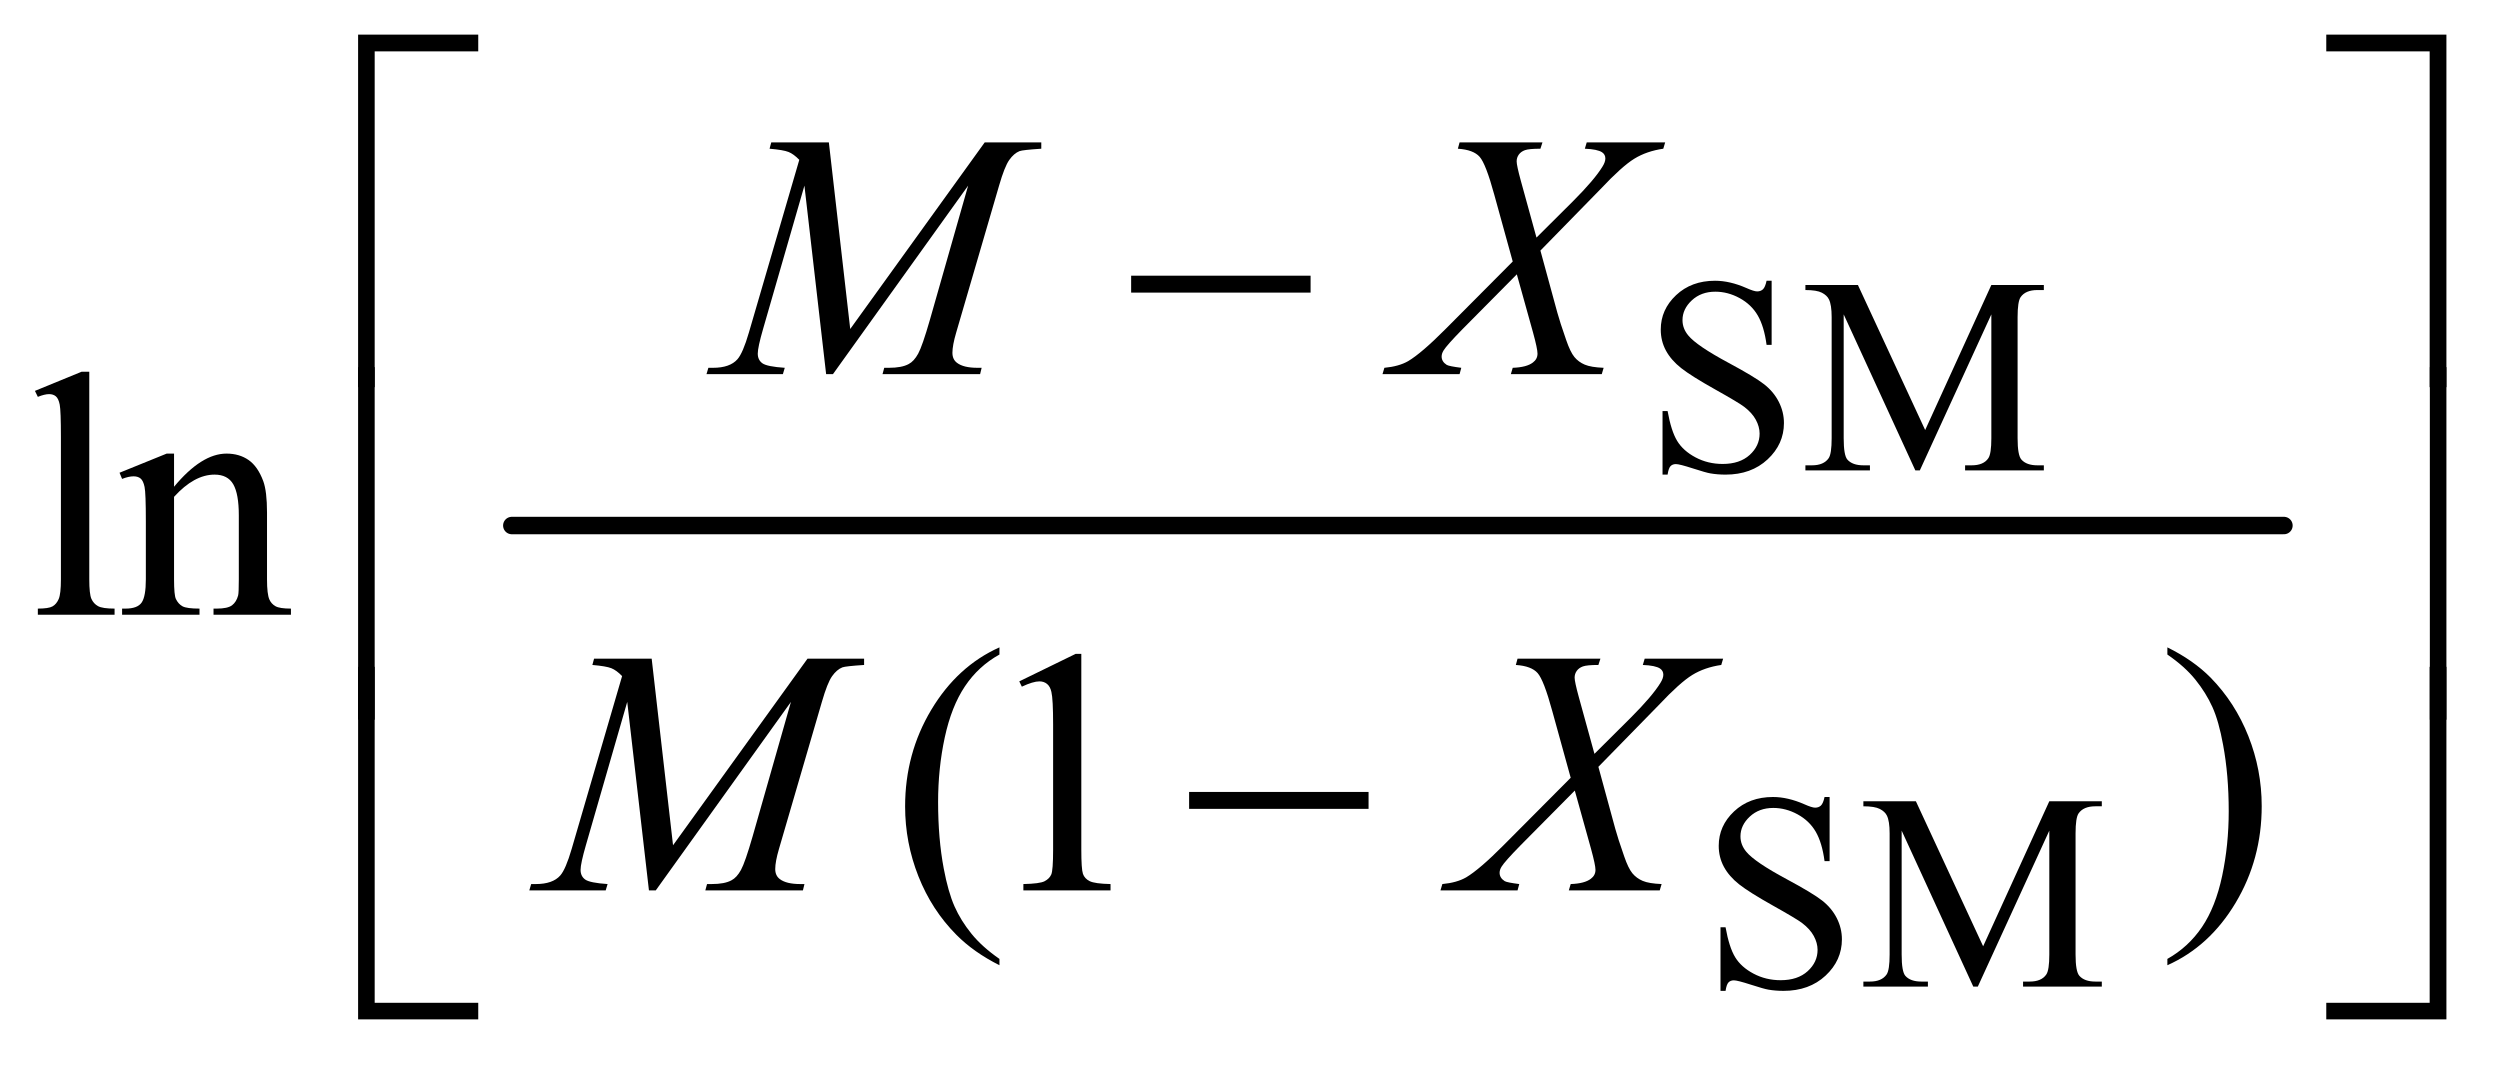 <?xml version="1.0" encoding="UTF-8"?>
<!DOCTYPE svg PUBLIC '-//W3C//DTD SVG 1.0//EN'
          'http://www.w3.org/TR/2001/REC-SVG-20010904/DTD/svg10.dtd'>
<svg stroke-dasharray="none" shape-rendering="auto" xmlns="http://www.w3.org/2000/svg" font-family="'Dialog'" text-rendering="auto" width="112" fill-opacity="1" color-interpolation="auto" color-rendering="auto" preserveAspectRatio="xMidYMid meet" font-size="12px" viewBox="0 0 112 48" fill="black" xmlns:xlink="http://www.w3.org/1999/xlink" stroke="black" image-rendering="auto" stroke-miterlimit="10" stroke-linecap="square" stroke-linejoin="miter" font-style="normal" stroke-width="1" height="48" stroke-dashoffset="0" font-weight="normal" stroke-opacity="1"
><!--Generated by the Batik Graphics2D SVG Generator--><defs id="genericDefs"
  /><g
  ><defs id="defs1"
    ><clipPath clipPathUnits="userSpaceOnUse" id="clipPath1"
      ><path d="M0.982 1.429 L71.771 1.429 L71.771 31.609 L0.982 31.609 L0.982 1.429 Z"
      /></clipPath
      ><clipPath clipPathUnits="userSpaceOnUse" id="clipPath2"
      ><path d="M31.48 45.645 L31.48 1009.886 L2300.364 1009.886 L2300.364 45.645 Z"
      /></clipPath
    ></defs
    ><g stroke-width="16" transform="scale(1.576,1.576) translate(-0.982,-1.429) matrix(0.031,0,0,0.031,0,0)" stroke-linejoin="round" stroke-linecap="round"
    ><line y2="528" fill="none" x1="501" clip-path="url(#clipPath2)" x2="2126" y1="528"
    /></g
    ><g transform="matrix(0.049,0,0,0.049,-1.548,-2.251)"
    ><path d="M1651.375 302.625 L1651.375 361.25 L1646.75 361.25 Q1644.5 344.375 1638.688 334.375 Q1632.875 324.375 1622.125 318.5 Q1611.375 312.625 1599.875 312.625 Q1586.875 312.625 1578.375 320.562 Q1569.875 328.5 1569.875 338.625 Q1569.875 346.375 1575.25 352.75 Q1583 362.125 1612.125 377.75 Q1635.875 390.5 1644.562 397.312 Q1653.25 404.125 1657.938 413.375 Q1662.625 422.625 1662.625 432.75 Q1662.625 452 1647.688 465.938 Q1632.75 479.875 1609.25 479.875 Q1601.875 479.875 1595.375 478.75 Q1591.5 478.125 1579.312 474.188 Q1567.125 470.25 1563.875 470.25 Q1560.75 470.25 1558.938 472.125 Q1557.125 474 1556.25 479.875 L1551.625 479.875 L1551.625 421.75 L1556.25 421.75 Q1559.5 440 1565 449.062 Q1570.5 458.125 1581.812 464.125 Q1593.125 470.125 1606.625 470.125 Q1622.25 470.125 1631.312 461.875 Q1640.375 453.625 1640.375 442.375 Q1640.375 436.125 1636.938 429.75 Q1633.5 423.375 1626.25 417.875 Q1621.375 414.125 1599.625 401.938 Q1577.875 389.75 1568.688 382.5 Q1559.5 375.25 1554.75 366.5 Q1550 357.75 1550 347.25 Q1550 329 1564 315.812 Q1578 302.625 1599.625 302.625 Q1613.125 302.625 1628.25 309.25 Q1635.25 312.375 1638.125 312.375 Q1641.375 312.375 1643.438 310.438 Q1645.5 308.5 1646.75 302.625 L1651.375 302.625 ZM1782.75 476 L1717.25 333.375 L1717.25 446.625 Q1717.25 462.25 1720.625 466.125 Q1725.25 471.375 1735.25 471.375 L1741.25 471.375 L1741.25 476 L1682.25 476 L1682.25 471.375 L1688.25 471.375 Q1699 471.375 1703.5 464.875 Q1706.25 460.875 1706.25 446.625 L1706.25 335.875 Q1706.25 324.625 1703.75 319.625 Q1702 316 1697.312 313.562 Q1692.625 311.125 1682.25 311.125 L1682.25 306.5 L1730.25 306.5 L1791.75 439.125 L1852.25 306.5 L1900.25 306.5 L1900.25 311.125 L1894.375 311.125 Q1883.5 311.125 1879 317.625 Q1876.25 321.625 1876.25 335.875 L1876.25 446.625 Q1876.25 462.25 1879.75 466.125 Q1884.375 471.375 1894.375 471.375 L1900.25 471.375 L1900.25 476 L1828.25 476 L1828.25 471.375 L1834.25 471.375 Q1845.125 471.375 1849.5 464.875 Q1852.25 460.875 1852.25 446.625 L1852.25 333.375 L1786.875 476 L1782.75 476 Z" stroke="none" clip-path="url(#clipPath2)"
    /></g
    ><g transform="matrix(0.049,0,0,0.049,-1.548,-2.251)"
    ><path d="M1704.375 774.625 L1704.375 833.25 L1699.75 833.25 Q1697.5 816.375 1691.688 806.375 Q1685.875 796.375 1675.125 790.5 Q1664.375 784.625 1652.875 784.625 Q1639.875 784.625 1631.375 792.562 Q1622.875 800.5 1622.875 810.625 Q1622.875 818.375 1628.25 824.75 Q1636 834.125 1665.125 849.75 Q1688.875 862.5 1697.562 869.312 Q1706.25 876.125 1710.938 885.375 Q1715.625 894.625 1715.625 904.75 Q1715.625 924 1700.688 937.938 Q1685.75 951.875 1662.25 951.875 Q1654.875 951.875 1648.375 950.75 Q1644.5 950.125 1632.312 946.188 Q1620.125 942.25 1616.875 942.25 Q1613.75 942.25 1611.938 944.125 Q1610.125 946 1609.25 951.875 L1604.625 951.875 L1604.625 893.75 L1609.25 893.75 Q1612.5 912 1618 921.062 Q1623.5 930.125 1634.812 936.125 Q1646.125 942.125 1659.625 942.125 Q1675.25 942.125 1684.312 933.875 Q1693.375 925.625 1693.375 914.375 Q1693.375 908.125 1689.938 901.75 Q1686.5 895.375 1679.25 889.875 Q1674.375 886.125 1652.625 873.938 Q1630.875 861.75 1621.688 854.5 Q1612.5 847.25 1607.75 838.5 Q1603 829.75 1603 819.25 Q1603 801 1617 787.812 Q1631 774.625 1652.625 774.625 Q1666.125 774.625 1681.25 781.25 Q1688.25 784.375 1691.125 784.375 Q1694.375 784.375 1696.438 782.438 Q1698.5 780.5 1699.75 774.625 L1704.375 774.625 ZM1835.75 948 L1770.25 805.375 L1770.25 918.625 Q1770.25 934.25 1773.625 938.125 Q1778.25 943.375 1788.25 943.375 L1794.25 943.375 L1794.25 948 L1735.25 948 L1735.25 943.375 L1741.25 943.375 Q1752 943.375 1756.5 936.875 Q1759.25 932.875 1759.25 918.625 L1759.25 807.875 Q1759.25 796.625 1756.75 791.625 Q1755 788 1750.312 785.562 Q1745.625 783.125 1735.25 783.125 L1735.25 778.5 L1783.25 778.5 L1844.75 911.125 L1905.25 778.5 L1953.25 778.5 L1953.25 783.125 L1947.375 783.125 Q1936.5 783.125 1932 789.625 Q1929.25 793.625 1929.25 807.875 L1929.25 918.625 Q1929.25 934.25 1932.75 938.125 Q1937.375 943.375 1947.375 943.375 L1953.25 943.375 L1953.25 948 L1881.25 948 L1881.25 943.375 L1887.25 943.375 Q1898.125 943.375 1902.5 936.875 Q1905.25 932.875 1905.25 918.625 L1905.25 805.375 L1839.875 948 L1835.75 948 Z" stroke="none" clip-path="url(#clipPath2)"
    /></g
    ><g transform="matrix(0.049,0,0,0.049,-1.548,-2.251)"
    ><path d="M113.219 385.812 L113.219 575.656 Q113.219 589.094 115.172 593.469 Q117.125 597.844 121.188 600.109 Q125.25 602.375 136.344 602.375 L136.344 608 L66.188 608 L66.188 602.375 Q76.031 602.375 79.625 600.344 Q83.219 598.312 85.25 593.625 Q87.281 588.938 87.281 575.656 L87.281 445.656 Q87.281 421.438 86.188 415.891 Q85.094 410.344 82.672 408.312 Q80.25 406.281 76.5 406.281 Q72.438 406.281 66.188 408.781 L63.531 403.312 L106.188 385.812 L113.219 385.812 ZM190.719 490.969 Q215.875 460.656 238.688 460.656 Q250.406 460.656 258.844 466.516 Q267.281 472.375 272.281 485.812 Q275.719 495.188 275.719 514.562 L275.719 575.656 Q275.719 589.25 277.906 594.094 Q279.625 598 283.453 600.188 Q287.281 602.375 297.594 602.375 L297.594 608 L226.812 608 L226.812 602.375 L229.781 602.375 Q239.781 602.375 243.766 599.328 Q247.75 596.281 249.312 590.344 Q249.938 588 249.938 575.656 L249.938 517.062 Q249.938 497.531 244.859 488.703 Q239.781 479.875 227.75 479.875 Q209.156 479.875 190.719 500.188 L190.719 575.656 Q190.719 590.188 192.438 593.625 Q194.625 598.156 198.453 600.266 Q202.281 602.375 214 602.375 L214 608 L143.219 608 L143.219 602.375 L146.344 602.375 Q157.281 602.375 161.109 596.828 Q164.938 591.281 164.938 575.656 L164.938 522.531 Q164.938 496.75 163.766 491.125 Q162.594 485.5 160.172 483.469 Q157.75 481.438 153.688 481.438 Q149.312 481.438 143.219 483.781 L140.875 478.156 L184 460.656 L190.719 460.656 L190.719 490.969 Z" stroke="none" clip-path="url(#clipPath2)"
    /></g
    ><g transform="matrix(0.049,0,0,0.049,-1.548,-2.251)"
    ><path d="M945.375 922.656 L945.375 928.438 Q921.781 916.562 906 900.625 Q883.5 877.969 871.312 847.188 Q859.125 816.406 859.125 783.281 Q859.125 734.844 883.031 694.922 Q906.938 655 945.375 637.812 L945.375 644.375 Q926.156 655 913.812 673.438 Q901.469 691.875 895.375 720.156 Q889.281 748.438 889.281 779.219 Q889.281 812.656 894.438 840 Q898.5 861.562 904.281 874.609 Q910.062 887.656 919.828 899.688 Q929.594 911.719 945.375 922.656 ZM963.5 668.906 L1015.062 643.75 L1020.219 643.75 L1020.219 822.656 Q1020.219 840.469 1021.703 844.844 Q1023.188 849.219 1027.875 851.562 Q1032.562 853.906 1046.938 854.219 L1046.938 860 L967.25 860 L967.25 854.219 Q982.25 853.906 986.625 851.641 Q991 849.375 992.719 845.547 Q994.438 841.719 994.438 822.656 L994.438 708.281 Q994.438 685.156 992.875 678.594 Q991.781 673.594 988.891 671.25 Q986 668.906 981.938 668.906 Q976.156 668.906 965.844 673.75 L963.5 668.906 ZM2013.188 644.375 L2013.188 637.812 Q2036.938 649.531 2052.719 665.469 Q2075.062 688.281 2087.25 718.984 Q2099.438 749.688 2099.438 782.969 Q2099.438 831.406 2075.609 871.328 Q2051.781 911.25 2013.188 928.438 L2013.188 922.656 Q2032.406 911.875 2044.828 893.516 Q2057.25 875.156 2063.266 846.797 Q2069.281 818.438 2069.281 787.656 Q2069.281 754.375 2064.125 726.875 Q2060.219 705.312 2054.359 692.344 Q2048.5 679.375 2038.812 667.344 Q2029.125 655.312 2013.188 644.375 Z" stroke="none" clip-path="url(#clipPath2)"
    /></g
    ><g transform="matrix(0.049,0,0,0.049,-1.548,-2.251)"
    ><path d="M789.406 176.125 L808.938 346.75 L931.906 176.125 L983.625 176.125 L983.625 181.906 Q966.75 183 963.781 184.094 Q958.625 186.125 954.328 192.219 Q950.031 198.312 945.031 215.656 L905.812 350.031 Q902.375 361.75 902.375 368.469 Q902.375 374.562 906.594 377.688 Q912.531 382.219 925.344 382.219 L929.094 382.219 L927.688 388 L838.469 388 L840.031 382.219 L844.25 382.219 Q856.125 382.219 862.375 378.781 Q867.219 376.281 871.047 369.328 Q874.875 362.375 881.75 338.469 L916.75 215.656 L793.156 388 L786.906 388 L767.062 215.656 L729.25 346.75 Q724.406 363.469 724.406 369.25 Q724.406 375.031 728.625 378.078 Q732.844 381.125 749.094 382.219 L747.375 388 L677.531 388 L679.25 382.219 L683.469 382.219 Q698.938 382.219 705.812 374.406 Q710.812 368.781 716.281 350.031 L762.375 192.062 Q757.219 186.75 752.531 184.875 Q747.844 183 735.188 181.906 L736.75 176.125 L789.406 176.125 ZM1482.312 176.125 L1554.031 176.125 L1552.312 181.906 Q1537.156 184.094 1525.828 191.047 Q1514.5 198 1494.969 218.781 L1439.969 275.031 L1455.438 331.75 Q1457.625 339.875 1463.562 356.906 Q1467.312 367.844 1471.062 372.375 Q1474.812 376.906 1480.516 379.328 Q1486.219 381.75 1497.781 382.219 L1496.062 388 L1412.938 388 L1414.656 382.219 Q1427.469 381.75 1433.094 377.375 Q1437.312 374.25 1437.312 369.25 Q1437.312 364.875 1433.25 350.031 L1418.406 296.75 L1368.719 346.906 Q1354.188 361.75 1351.375 366.438 Q1349.656 369.25 1349.656 371.906 Q1349.656 376.594 1354.344 379.562 Q1356.531 380.812 1367.625 382.219 L1366.062 388 L1295.594 388 L1297.312 382.219 Q1310.594 380.969 1319.031 376.125 Q1331.375 368.781 1353.094 346.906 L1414.656 285.031 L1397.781 223.938 Q1390.125 195.812 1384.422 189.328 Q1378.719 182.844 1364.5 181.906 L1366.062 176.125 L1441.844 176.125 L1439.969 181.906 Q1429.5 181.906 1425.828 183.234 Q1422.156 184.562 1420.203 187.297 Q1418.25 190.031 1418.25 193.469 Q1418.25 197.219 1422 210.969 L1436.375 263.156 L1469.656 230.031 Q1489.344 210.344 1496.688 198.312 Q1499.344 194.094 1499.344 190.812 Q1499.344 187.219 1496.375 185.188 Q1492.156 182.375 1480.594 181.906 L1482.312 176.125 Z" stroke="none" clip-path="url(#clipPath2)"
    /></g
    ><g transform="matrix(0.049,0,0,0.049,-1.548,-2.251)"
    ><path d="M627.406 648.125 L646.938 818.75 L769.906 648.125 L821.625 648.125 L821.625 653.906 Q804.75 655 801.781 656.094 Q796.625 658.125 792.328 664.219 Q788.031 670.312 783.031 687.656 L743.812 822.031 Q740.375 833.75 740.375 840.469 Q740.375 846.562 744.594 849.688 Q750.531 854.219 763.344 854.219 L767.094 854.219 L765.688 860 L676.469 860 L678.031 854.219 L682.25 854.219 Q694.125 854.219 700.375 850.781 Q705.219 848.281 709.047 841.328 Q712.875 834.375 719.75 810.469 L754.75 687.656 L631.156 860 L624.906 860 L605.062 687.656 L567.25 818.75 Q562.406 835.469 562.406 841.25 Q562.406 847.031 566.625 850.078 Q570.844 853.125 587.094 854.219 L585.375 860 L515.531 860 L517.25 854.219 L521.469 854.219 Q536.938 854.219 543.812 846.406 Q548.812 840.781 554.281 822.031 L600.375 664.062 Q595.219 658.75 590.531 656.875 Q585.844 655 573.188 653.906 L574.75 648.125 L627.406 648.125 ZM1535.312 648.125 L1607.031 648.125 L1605.312 653.906 Q1590.156 656.094 1578.828 663.047 Q1567.5 670 1547.969 690.781 L1492.969 747.031 L1508.438 803.75 Q1510.625 811.875 1516.562 828.906 Q1520.312 839.844 1524.062 844.375 Q1527.812 848.906 1533.516 851.328 Q1539.219 853.75 1550.781 854.219 L1549.062 860 L1465.938 860 L1467.656 854.219 Q1480.469 853.75 1486.094 849.375 Q1490.312 846.25 1490.312 841.25 Q1490.312 836.875 1486.25 822.031 L1471.406 768.75 L1421.719 818.906 Q1407.188 833.75 1404.375 838.438 Q1402.656 841.25 1402.656 843.906 Q1402.656 848.594 1407.344 851.562 Q1409.531 852.812 1420.625 854.219 L1419.062 860 L1348.594 860 L1350.312 854.219 Q1363.594 852.969 1372.031 848.125 Q1384.375 840.781 1406.094 818.906 L1467.656 757.031 L1450.781 695.938 Q1443.125 667.812 1437.422 661.328 Q1431.719 654.844 1417.5 653.906 L1419.062 648.125 L1494.844 648.125 L1492.969 653.906 Q1482.5 653.906 1478.828 655.234 Q1475.156 656.562 1473.203 659.297 Q1471.25 662.031 1471.25 665.469 Q1471.25 669.219 1475 682.969 L1489.375 735.156 L1522.656 702.031 Q1542.344 682.344 1549.688 670.312 Q1552.344 666.094 1552.344 662.812 Q1552.344 659.219 1549.375 657.188 Q1545.156 654.375 1533.594 653.906 L1535.312 648.125 Z" stroke="none" clip-path="url(#clipPath2)"
    /></g
    ><g transform="matrix(0.049,0,0,0.049,-1.548,-2.251)"
    ><path d="M374.156 399.938 L359 399.938 L359 77.594 L468.844 77.594 L468.844 92.906 L374.156 92.906 L374.156 399.938 ZM2158.469 77.594 L2268.312 77.594 L2268.312 399.938 L2253 399.938 L2253 92.906 L2158.469 92.906 L2158.469 77.594 Z" stroke="none" clip-path="url(#clipPath2)"
    /></g
    ><g transform="matrix(0.049,0,0,0.049,-1.548,-2.251)"
    ><path d="M1065.781 298 L1229.844 298 L1229.844 313.469 L1065.781 313.469 L1065.781 298 Z" stroke="none" clip-path="url(#clipPath2)"
    /></g
    ><g transform="matrix(0.049,0,0,0.049,-1.548,-2.251)"
    ><path d="M374.156 703.938 L359 703.938 L359 381.594 L374.156 381.594 L374.156 703.938 ZM2253.156 381.594 L2268.312 381.594 L2268.312 703.938 L2253.156 703.938 L2253.156 381.594 Z" stroke="none" clip-path="url(#clipPath2)"
    /></g
    ><g transform="matrix(0.049,0,0,0.049,-1.548,-2.251)"
    ><path d="M1118.781 770 L1282.844 770 L1282.844 785.469 L1118.781 785.469 L1118.781 770 Z" stroke="none" clip-path="url(#clipPath2)"
    /></g
    ><g transform="matrix(0.049,0,0,0.049,-1.548,-2.251)"
    ><path d="M468.844 977.938 L359 977.938 L359 655.594 L374.156 655.594 L374.156 962.781 L468.844 962.781 L468.844 977.938 ZM2253 655.594 L2268.312 655.594 L2268.312 977.938 L2158.469 977.938 L2158.469 962.781 L2253 962.781 L2253 655.594 Z" stroke="none" clip-path="url(#clipPath2)"
    /></g
  ></g
></svg
>
